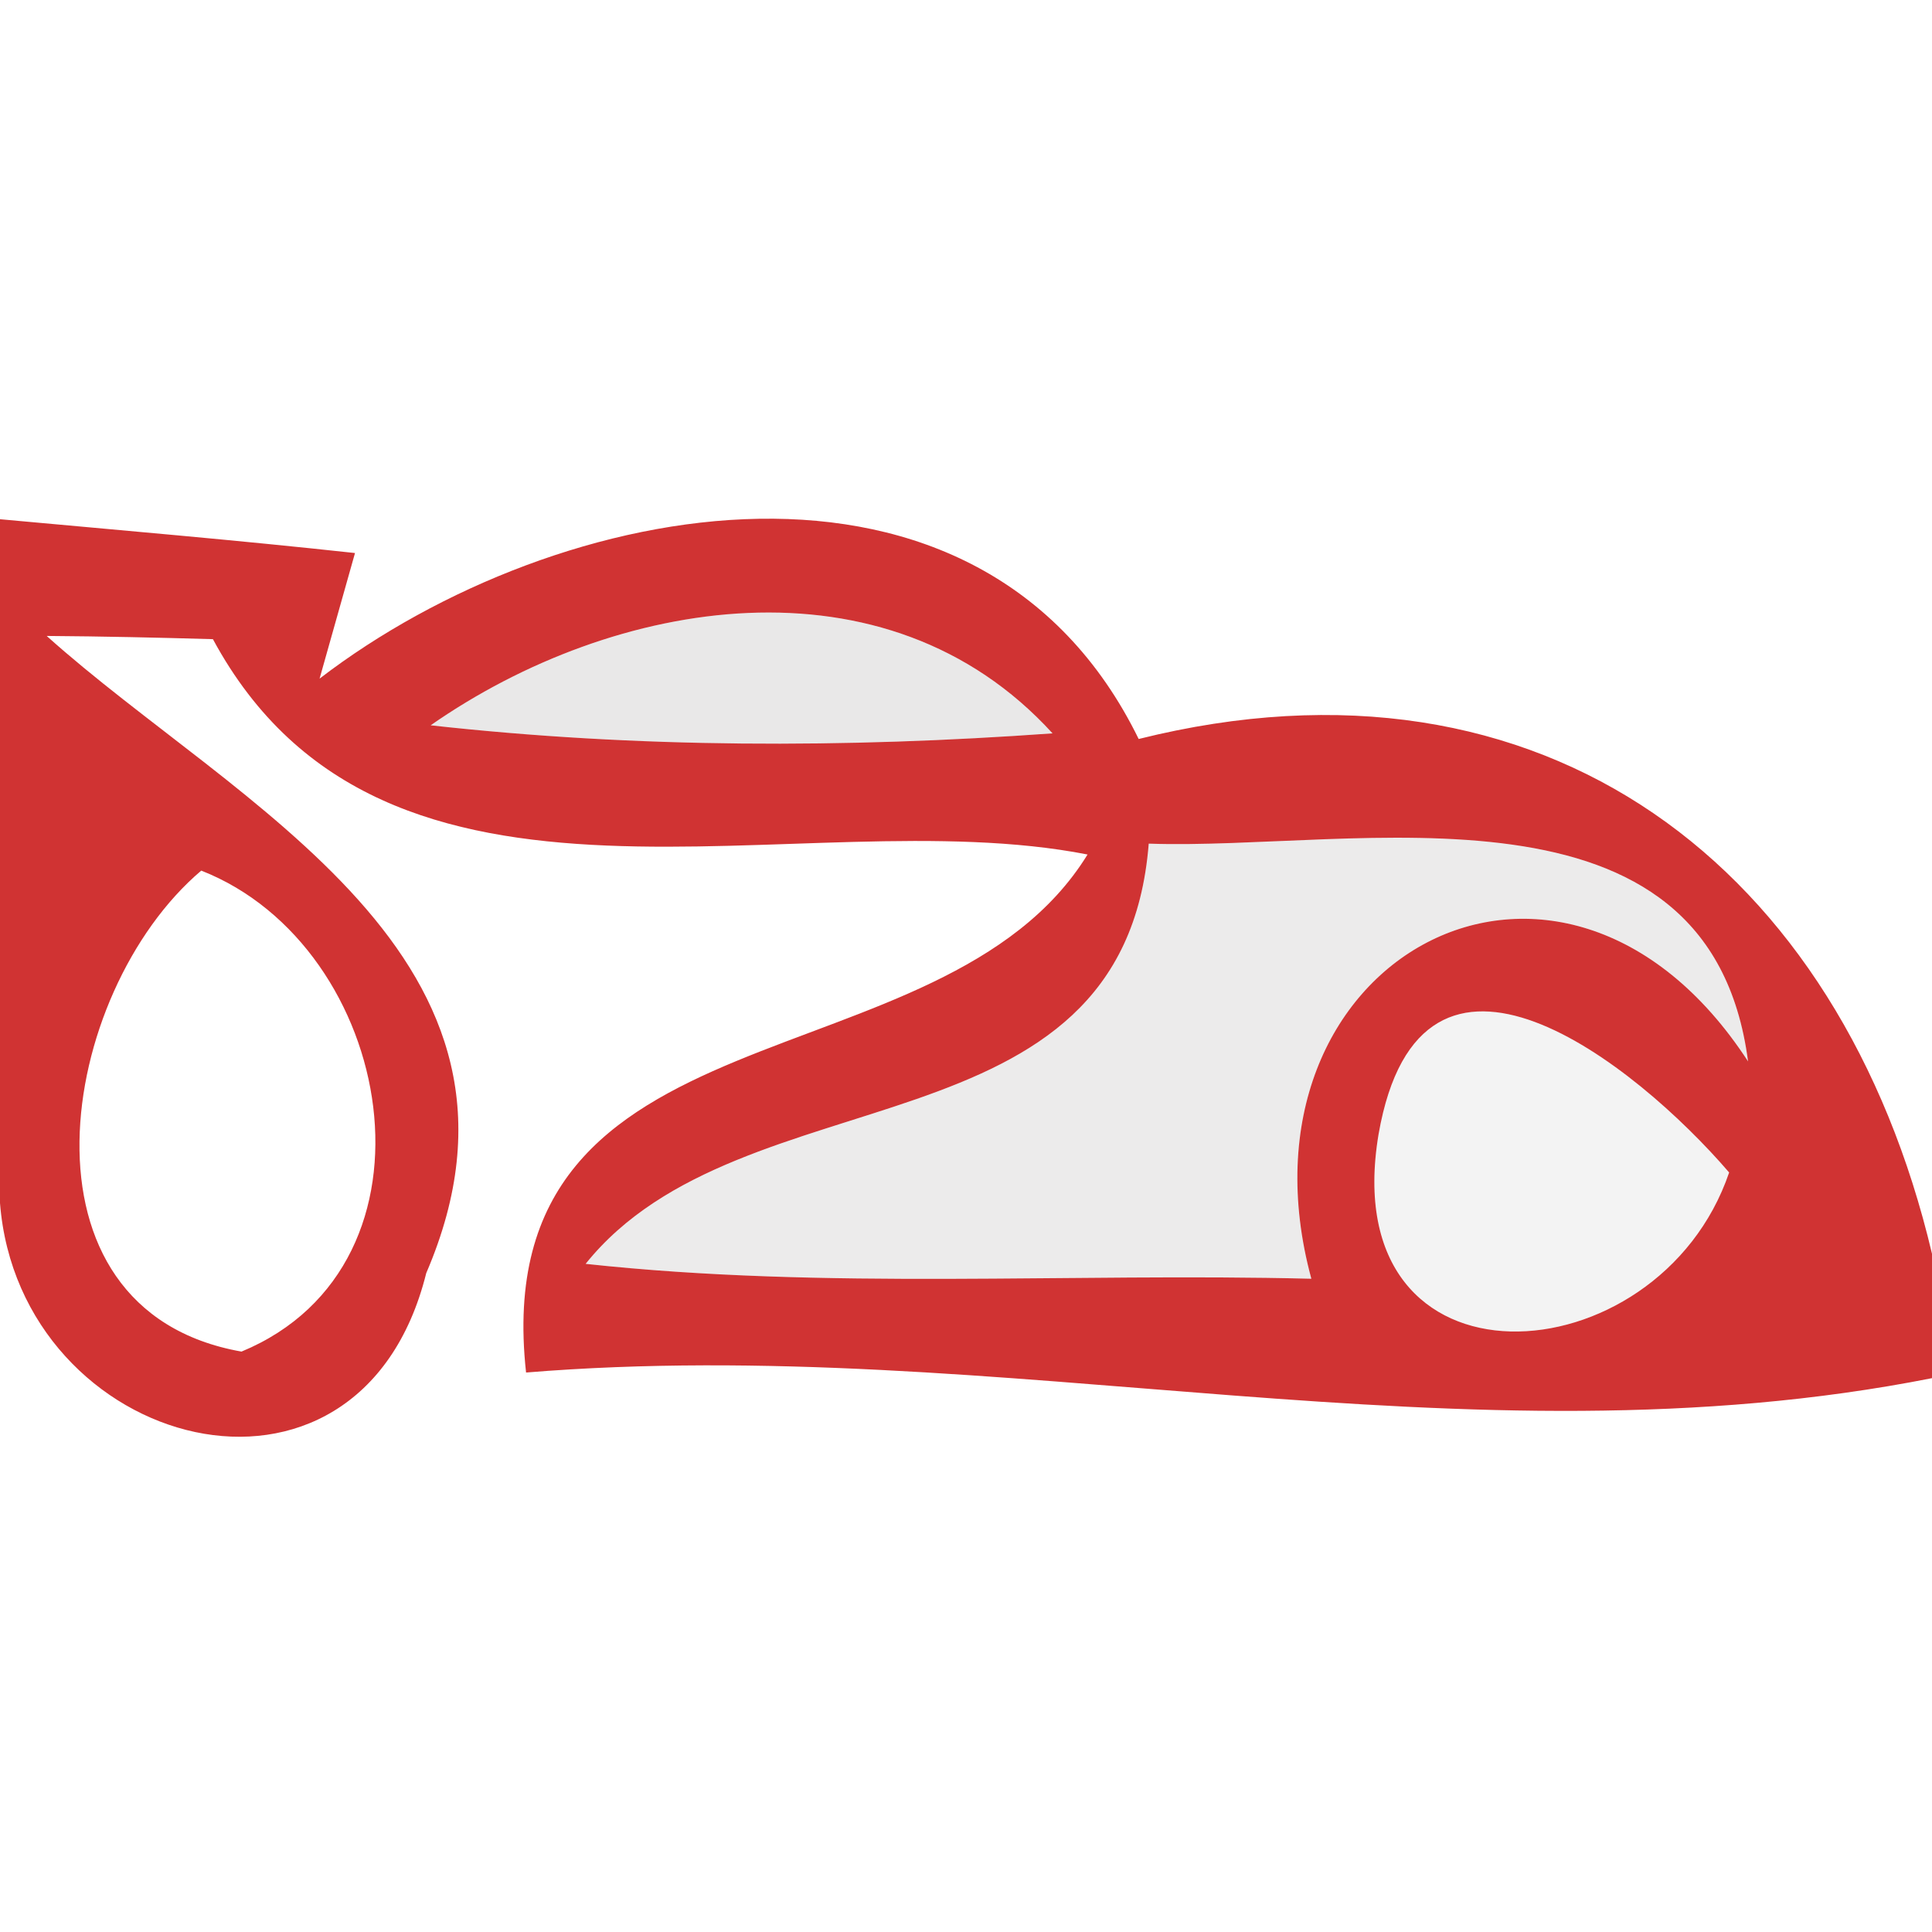 <?xml version="1.0" encoding="UTF-8" ?>
<!DOCTYPE svg PUBLIC "-//W3C//DTD SVG 1.1//EN" "http://www.w3.org/Graphics/SVG/1.1/DTD/svg11.dtd">
<svg width="48pt" height="48pt" viewBox="0 0 48 48" version="1.1" xmlns="http://www.w3.org/2000/svg">
<g id="#c40000cc">
<path fill="#c40000" opacity="0.80" d=" M 0.00 12.90 C 2.94 13.17 5.89 13.42 8.82 13.74 C 8.53 14.78 8.23 15.82 7.94 16.86 C 13.86 12.32 24.35 10.31 28.29 18.36 C 38.39 15.84 45.73 21.54 48.00 31.15 L 48.00 34.24 C 36.37 36.54 24.91 33.13 13.07 34.10 C 12.04 24.73 23.39 27.12 27.02 21.23 C 19.83 19.82 9.58 23.83 5.29 15.88 C 3.91 15.84 2.54 15.81 1.16 15.80 C 5.86 20.02 13.96 23.79 10.59 31.63 C 8.92 38.34 0.48 36.03 0.00 29.89 L 0.00 12.90 M 10.70 18.02 C 15.83 18.59 21.00 18.59 26.15 18.22 C 22.02 13.69 15.26 14.84 10.70 18.02 M 28.54 20.96 C 27.92 28.81 18.44 26.55 14.55 31.40 C 20.54 32.05 26.57 31.62 32.58 31.77 C 30.43 23.83 38.78 19.23 43.43 26.37 C 42.47 19.04 33.71 21.14 28.54 20.96 M 6.00 33.58 C 11.24 31.41 9.82 23.52 5.00 21.63 C 1.43 24.66 0.17 32.55 6.00 33.58 M 34.25 28.18 C 33.14 34.81 41.20 34.30 42.96 29.13 C 40.64 26.43 35.30 22.17 34.25 28.18 Z" />
</g>
<g id="#15000016">
<path fill="#150000" opacity="0.09" d=" M 10.70 18.02 C 15.26 14.84 22.02 13.69 26.15 18.22 C 21.00 18.59 15.83 18.59 10.70 18.02 Z" />
</g>
<g id="#14000015">
<path fill="#140000" opacity="0.08" d=" M 28.54 20.96 C 33.71 21.14 42.47 19.04 43.43 26.37 C 38.78 19.23 30.43 23.83 32.58 31.77 C 26.57 31.62 20.54 32.05 14.55 31.40 C 18.44 26.55 27.92 28.81 28.54 20.96 Z" />
</g>
<g id="#0c00000d">
<path fill="#0c0000" opacity="0.05" d=" M 34.25 28.18 C 35.30 22.17 40.64 26.43 42.96 29.13 C 41.20 34.30 33.14 34.81 34.25 28.18 Z" />
</g>
</svg>
